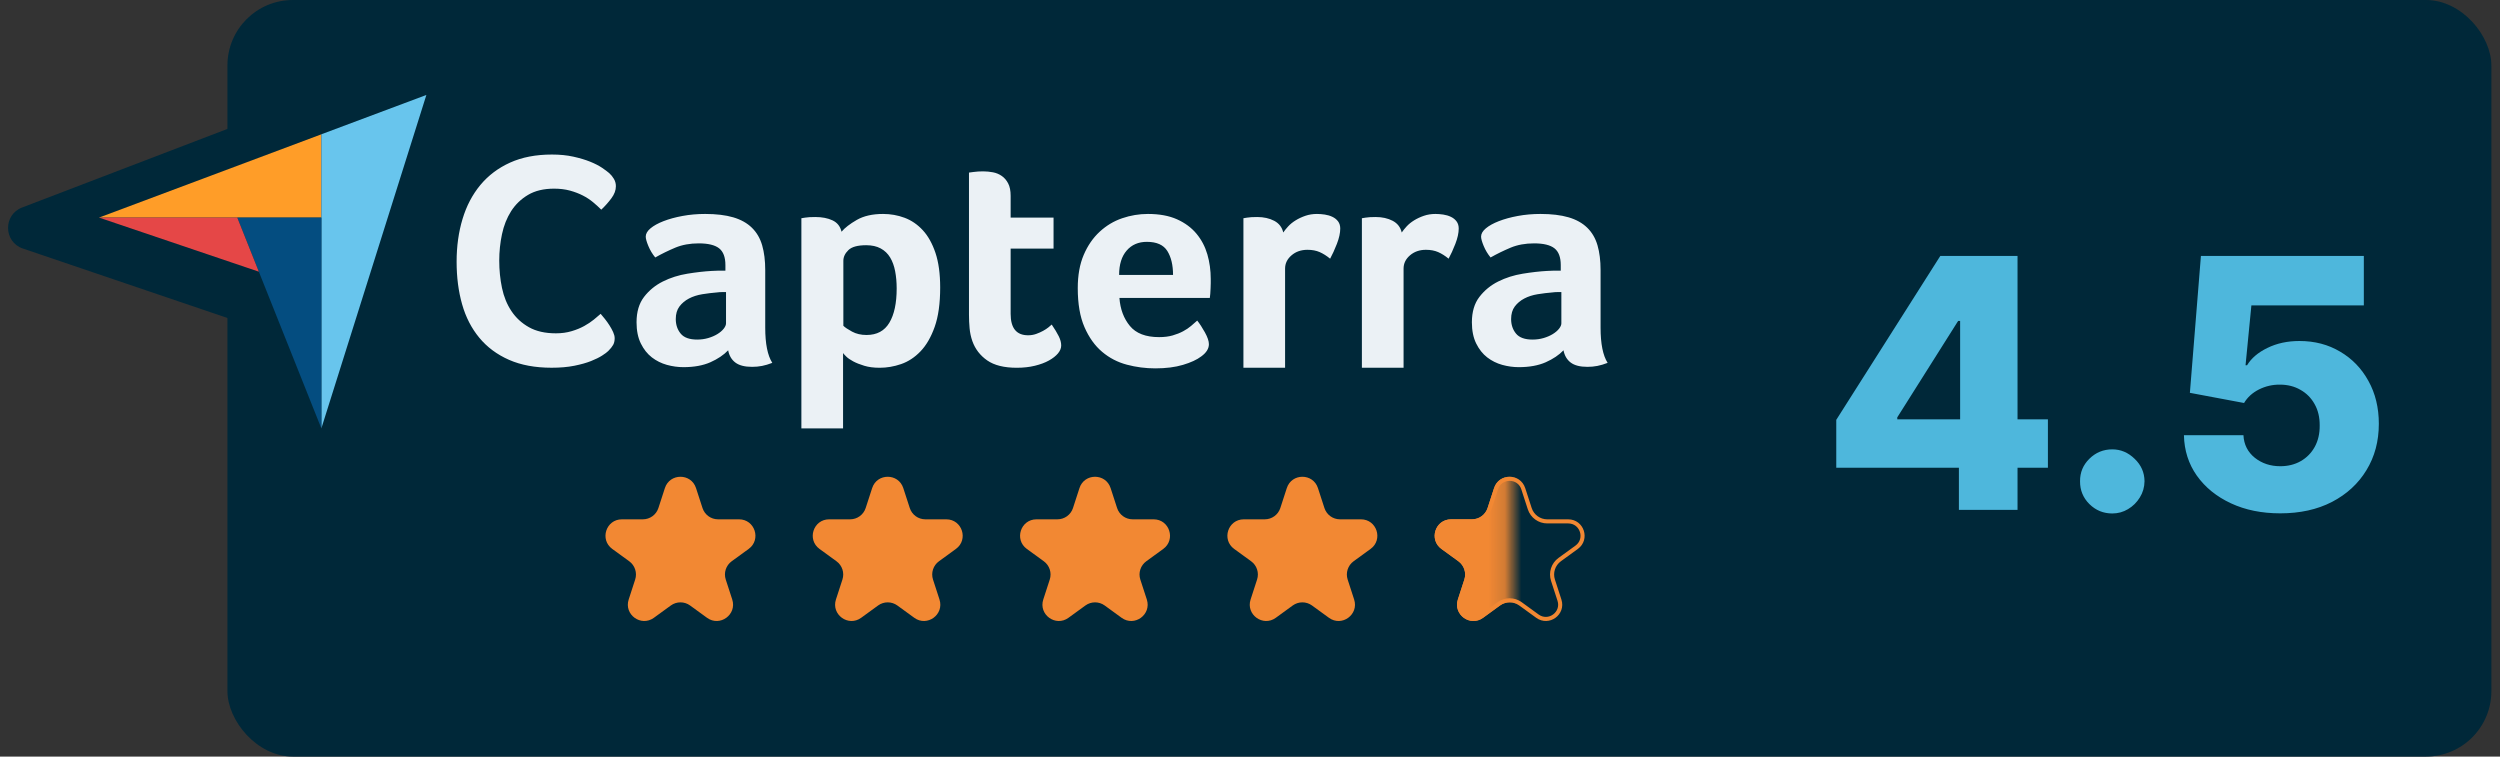 <svg width="152" height="46" viewBox="0 0 152 46" fill="none" xmlns="http://www.w3.org/2000/svg">
<rect x="0" y="0" width="152" height="46" fill="#333333" stroke="none"/>
<rect x="13.828" width="137.648" height="46" rx="3.98" fill="#002839"/>
<path d="M1.343 12.616L24.777 3.647V23.051L1.391 15.111C0.214 14.712 0.183 13.06 1.343 12.616Z" fill="#002839"/>
<g clip-path="url(#clip0_14802_13914)">
<path d="M6.02 13.229L14.427 13.23L19.539 13.231V8.166L6.02 13.229Z" fill="#FF9D28"/>
<path d="M19.539 8.164V26.045L25.924 5.773L19.539 8.164Z" fill="#68C5ED"/>
<path d="M19.538 13.23L14.426 13.229L19.538 26.046V13.23Z" fill="#044D80"/>
<path d="M6.02 13.229L15.738 16.519L14.427 13.231L6.02 13.229Z" fill="#E54747"/>
<path d="M36.983 21.34C36.909 21.414 36.786 21.506 36.613 21.617C36.44 21.729 36.215 21.84 35.937 21.951C35.659 22.062 35.32 22.157 34.919 22.238C34.517 22.318 34.058 22.358 33.539 22.358C32.539 22.358 31.675 22.198 30.947 21.877C30.218 21.556 29.616 21.108 29.141 20.534C28.666 19.96 28.317 19.282 28.095 18.497C27.873 17.713 27.762 16.852 27.762 15.914C27.762 14.976 27.882 14.109 28.123 13.312C28.363 12.516 28.725 11.828 29.206 11.248C29.688 10.668 30.289 10.214 31.012 9.887C31.734 9.56 32.582 9.396 33.558 9.396C34.039 9.396 34.474 9.439 34.863 9.526C35.252 9.612 35.592 9.714 35.882 9.831C36.172 9.949 36.412 10.072 36.604 10.201C36.795 10.331 36.94 10.439 37.039 10.525C37.15 10.624 37.246 10.742 37.326 10.877C37.406 11.013 37.446 11.162 37.446 11.322C37.446 11.569 37.354 11.816 37.169 12.062C36.984 12.31 36.78 12.538 36.557 12.748C36.409 12.6 36.243 12.448 36.058 12.294C35.872 12.14 35.666 12.004 35.437 11.887C35.209 11.77 34.95 11.671 34.66 11.59C34.369 11.51 34.045 11.47 33.687 11.47C33.058 11.47 32.53 11.597 32.104 11.85C31.678 12.103 31.336 12.433 31.076 12.84C30.817 13.248 30.632 13.714 30.521 14.238C30.41 14.763 30.354 15.297 30.354 15.84C30.354 16.421 30.41 16.976 30.521 17.507C30.632 18.038 30.823 18.507 31.095 18.914C31.366 19.321 31.721 19.649 32.16 19.895C32.598 20.142 33.144 20.266 33.798 20.266C34.144 20.266 34.462 20.223 34.752 20.136C35.042 20.05 35.298 19.945 35.521 19.821C35.743 19.698 35.937 19.569 36.104 19.433C36.27 19.297 36.409 19.18 36.52 19.081C36.595 19.167 36.681 19.272 36.78 19.395C36.879 19.52 36.972 19.65 37.057 19.784C37.144 19.92 37.218 20.056 37.28 20.192C37.341 20.328 37.372 20.451 37.372 20.562C37.372 20.723 37.341 20.858 37.28 20.969C37.218 21.081 37.119 21.204 36.983 21.34ZM46.526 19.92C46.526 20.901 46.669 21.615 46.955 22.062C46.731 22.149 46.523 22.211 46.331 22.248C46.138 22.286 45.936 22.304 45.725 22.304C45.278 22.304 44.94 22.217 44.71 22.043C44.48 21.87 44.334 21.621 44.272 21.298C43.999 21.584 43.639 21.826 43.192 22.025C42.745 22.223 42.198 22.323 41.552 22.323C41.217 22.323 40.882 22.276 40.546 22.184C40.211 22.09 39.907 21.939 39.633 21.729C39.36 21.518 39.137 21.237 38.963 20.884C38.789 20.531 38.702 20.101 38.702 19.593C38.702 18.962 38.854 18.448 39.158 18.052C39.463 17.656 39.845 17.343 40.304 17.114C40.764 16.885 41.26 16.728 41.795 16.641C42.328 16.554 42.819 16.498 43.266 16.473C43.415 16.461 43.561 16.455 43.704 16.455H44.105V16.116C44.105 15.638 43.977 15.299 43.723 15.098C43.468 14.898 43.055 14.797 42.484 14.797C41.95 14.797 41.475 14.884 41.059 15.057C40.642 15.232 40.236 15.43 39.839 15.654C39.664 15.443 39.525 15.21 39.419 14.955C39.314 14.701 39.261 14.511 39.261 14.387C39.261 14.213 39.357 14.046 39.55 13.884C39.742 13.723 40.006 13.577 40.342 13.446C40.677 13.316 41.062 13.21 41.497 13.13C41.931 13.049 42.391 13.008 42.875 13.008C43.546 13.008 44.114 13.077 44.58 13.213C45.045 13.35 45.424 13.561 45.716 13.847C46.008 14.133 46.216 14.489 46.34 14.918C46.464 15.346 46.526 15.846 46.526 16.418L46.526 19.92ZM44.142 17.759H43.881C43.794 17.759 43.707 17.765 43.62 17.777C43.309 17.802 43.002 17.84 42.698 17.889C42.394 17.939 42.123 18.026 41.888 18.15C41.652 18.274 41.459 18.436 41.31 18.634C41.161 18.833 41.087 19.088 41.087 19.398C41.087 19.746 41.186 20.041 41.385 20.283C41.583 20.525 41.919 20.646 42.391 20.646C42.626 20.646 42.85 20.615 43.061 20.553C43.272 20.491 43.459 20.41 43.62 20.311C43.781 20.212 43.909 20.103 44.002 19.985C44.095 19.867 44.142 19.758 44.142 19.659L44.142 17.759ZM51.165 14.089C51.363 13.853 51.672 13.614 52.093 13.371C52.514 13.129 53.047 13.008 53.69 13.008C54.149 13.008 54.585 13.086 55 13.241C55.414 13.396 55.783 13.648 56.105 13.996C56.427 14.344 56.683 14.803 56.876 15.374C57.067 15.946 57.163 16.647 57.163 17.479C57.163 18.448 57.052 19.246 56.829 19.873C56.606 20.5 56.318 20.997 55.966 21.363C55.613 21.73 55.219 21.988 54.786 22.137C54.353 22.286 53.92 22.36 53.486 22.36C53.127 22.36 52.815 22.32 52.549 22.239C52.282 22.158 52.056 22.069 51.871 21.969C51.685 21.87 51.543 21.77 51.444 21.671C51.345 21.572 51.283 21.503 51.258 21.466V26.045H48.724V13.269C48.787 13.257 48.862 13.244 48.95 13.232C49.025 13.22 49.112 13.21 49.212 13.204C49.313 13.198 49.431 13.195 49.569 13.195C49.982 13.195 50.332 13.263 50.62 13.399C50.908 13.536 51.09 13.766 51.165 14.089ZM54.518 17.535C54.518 17.163 54.487 16.815 54.425 16.492C54.364 16.169 54.262 15.89 54.12 15.654C53.978 15.418 53.786 15.235 53.545 15.104C53.304 14.974 53.011 14.909 52.666 14.909C52.147 14.909 51.786 15.008 51.582 15.207C51.378 15.405 51.276 15.623 51.276 15.859V19.808C51.375 19.907 51.551 20.025 51.804 20.162C52.057 20.299 52.35 20.367 52.684 20.367C53.314 20.367 53.777 20.119 54.073 19.622C54.37 19.125 54.518 18.429 54.518 17.535ZM59.119 20.739C59.032 20.491 58.976 20.23 58.951 19.957C58.926 19.684 58.914 19.411 58.914 19.137V10.493C59.001 10.481 59.094 10.469 59.193 10.456C59.28 10.444 59.373 10.435 59.473 10.428C59.572 10.422 59.671 10.419 59.771 10.419C59.969 10.419 60.168 10.438 60.367 10.475C60.565 10.512 60.746 10.586 60.907 10.698C61.069 10.81 61.199 10.962 61.298 11.155C61.398 11.347 61.447 11.599 61.447 11.909V13.232H64.056V15.113H61.447V19.086C61.447 19.952 61.801 20.385 62.509 20.385C62.683 20.385 62.847 20.358 63.003 20.302C63.158 20.246 63.298 20.184 63.422 20.115C63.546 20.047 63.655 19.976 63.748 19.901C63.841 19.826 63.907 19.771 63.944 19.733C64.13 20.007 64.273 20.244 64.372 20.443C64.472 20.643 64.521 20.831 64.521 21.006C64.521 21.169 64.456 21.329 64.326 21.486C64.195 21.642 64.012 21.787 63.776 21.918C63.54 22.05 63.255 22.156 62.919 22.238C62.584 22.32 62.217 22.36 61.82 22.36C61.05 22.36 60.451 22.211 60.022 21.913C59.594 21.615 59.292 21.224 59.119 20.739ZM70.472 20.497C70.784 20.497 71.058 20.463 71.295 20.395C71.532 20.327 71.743 20.243 71.93 20.143C72.117 20.044 72.279 19.935 72.417 19.817C72.554 19.7 72.678 19.591 72.791 19.491C72.94 19.677 73.096 19.917 73.258 20.208C73.42 20.5 73.501 20.739 73.501 20.926C73.501 21.199 73.345 21.447 73.035 21.671C72.774 21.87 72.405 22.041 71.927 22.183C71.448 22.326 70.886 22.397 70.241 22.397C69.657 22.397 69.082 22.323 68.518 22.174C67.952 22.025 67.449 21.764 67.009 21.391C66.568 21.019 66.21 20.519 65.937 19.892C65.664 19.265 65.528 18.473 65.528 17.517C65.528 16.734 65.649 16.061 65.891 15.495C66.133 14.93 66.456 14.461 66.86 14.089C67.263 13.716 67.719 13.443 68.229 13.269C68.738 13.095 69.26 13.008 69.794 13.008C70.489 13.008 71.079 13.117 71.563 13.334C72.048 13.552 72.442 13.844 72.746 14.21C73.05 14.576 73.271 14.995 73.408 15.467C73.544 15.94 73.613 16.436 73.613 16.958V17.218C73.613 17.318 73.609 17.423 73.603 17.535C73.597 17.647 73.591 17.756 73.585 17.861C73.578 17.967 73.569 18.051 73.557 18.113H68.061C68.111 18.796 68.323 19.364 68.697 19.817C69.07 20.271 69.662 20.497 70.472 20.497ZM71.321 16.715C71.321 16.119 71.206 15.635 70.975 15.262C70.743 14.89 70.328 14.704 69.729 14.704C69.216 14.704 68.807 14.88 68.501 15.235C68.195 15.588 68.042 16.082 68.042 16.715L71.321 16.715ZM78.022 14.136C78.096 14.025 78.195 13.902 78.32 13.766C78.444 13.631 78.596 13.507 78.776 13.397C78.956 13.286 79.155 13.193 79.372 13.119C79.589 13.045 79.822 13.008 80.071 13.008C80.22 13.008 80.378 13.021 80.546 13.045C80.713 13.07 80.869 13.116 81.011 13.184C81.154 13.252 81.269 13.344 81.356 13.461C81.443 13.578 81.487 13.723 81.487 13.895C81.487 14.166 81.418 14.477 81.282 14.829C81.145 15.18 81.008 15.48 80.872 15.728C80.66 15.554 80.449 15.421 80.238 15.328C80.027 15.235 79.779 15.188 79.493 15.188C79.108 15.188 78.785 15.3 78.525 15.524C78.264 15.748 78.133 16.016 78.133 16.328V22.358H75.6V13.269C75.662 13.257 75.736 13.244 75.823 13.232C75.898 13.22 75.985 13.21 76.084 13.204C76.183 13.198 76.301 13.195 76.438 13.195C76.835 13.195 77.18 13.272 77.472 13.425C77.764 13.579 77.947 13.816 78.022 14.136ZM85.225 14.136C85.299 14.025 85.399 13.902 85.523 13.766C85.647 13.631 85.799 13.507 85.979 13.397C86.159 13.286 86.358 13.193 86.575 13.119C86.793 13.045 87.025 13.008 87.274 13.008C87.423 13.008 87.581 13.021 87.749 13.045C87.917 13.07 88.072 13.116 88.215 13.184C88.358 13.252 88.472 13.344 88.559 13.461C88.646 13.578 88.69 13.723 88.69 13.895C88.69 14.166 88.621 14.477 88.485 14.829C88.348 15.18 88.212 15.48 88.075 15.728C87.864 15.554 87.653 15.421 87.442 15.328C87.23 15.235 86.982 15.188 86.697 15.188C86.311 15.188 85.989 15.3 85.728 15.524C85.467 15.748 85.337 16.016 85.337 16.328V22.358H82.803V13.269C82.865 13.257 82.94 13.244 83.027 13.232C83.101 13.22 83.188 13.21 83.287 13.204C83.387 13.198 83.504 13.195 83.641 13.195C84.039 13.195 84.383 13.272 84.675 13.425C84.967 13.579 85.15 13.816 85.225 14.136ZM97.315 19.92C97.315 20.901 97.458 21.615 97.744 22.062C97.52 22.149 97.312 22.211 97.12 22.248C96.927 22.286 96.725 22.304 96.514 22.304C96.067 22.304 95.729 22.217 95.499 22.043C95.269 21.87 95.123 21.621 95.061 21.298C94.788 21.584 94.428 21.826 93.981 22.025C93.534 22.223 92.987 22.323 92.341 22.323C92.006 22.323 91.671 22.276 91.335 22.184C91 22.09 90.695 21.939 90.422 21.729C90.149 21.518 89.926 21.237 89.752 20.884C89.578 20.531 89.491 20.101 89.491 19.593C89.491 18.962 89.643 18.448 89.948 18.052C90.252 17.656 90.634 17.343 91.093 17.114C91.552 16.885 92.049 16.728 92.584 16.641C93.117 16.554 93.608 16.498 94.055 16.473C94.204 16.461 94.35 16.455 94.493 16.455H94.894V16.116C94.894 15.638 94.766 15.299 94.512 15.098C94.257 14.898 93.844 14.797 93.273 14.797C92.739 14.797 92.264 14.884 91.848 15.057C91.431 15.232 91.025 15.43 90.627 15.654C90.453 15.443 90.314 15.21 90.208 14.955C90.103 14.701 90.05 14.511 90.05 14.387C90.05 14.213 90.146 14.046 90.339 13.884C90.531 13.723 90.795 13.577 91.13 13.446C91.466 13.316 91.851 13.21 92.285 13.13C92.72 13.049 93.18 13.008 93.664 13.008C94.335 13.008 94.903 13.077 95.369 13.213C95.834 13.35 96.213 13.561 96.505 13.847C96.797 14.133 97.005 14.489 97.129 14.918C97.253 15.346 97.315 15.846 97.315 16.418V19.92ZM94.931 17.759H94.67C94.583 17.759 94.496 17.765 94.409 17.777C94.099 17.802 93.791 17.84 93.487 17.889C93.183 17.939 92.912 18.026 92.677 18.15C92.441 18.274 92.248 18.436 92.099 18.634C91.95 18.833 91.876 19.088 91.876 19.398C91.876 19.746 91.975 20.041 92.174 20.283C92.372 20.525 92.708 20.646 93.18 20.646C93.415 20.646 93.639 20.615 93.85 20.553C94.061 20.491 94.248 20.41 94.409 20.311C94.57 20.212 94.698 20.103 94.791 19.985C94.884 19.867 94.931 19.758 94.931 19.659L94.931 17.759Z" fill="#EBF1F5"/>
</g>
<path d="M40.425 29.675C40.723 28.758 42.02 28.758 42.318 29.675L42.712 30.888C42.845 31.298 43.227 31.575 43.658 31.575H44.934C45.898 31.575 46.298 32.809 45.519 33.375L44.487 34.125C44.138 34.378 43.992 34.827 44.126 35.237L44.52 36.45C44.817 37.367 43.768 38.129 42.988 37.563L41.957 36.813C41.608 36.56 41.136 36.56 40.787 36.813L39.755 37.563C38.975 38.129 37.926 37.367 38.224 36.45L38.618 35.237C38.751 34.827 38.605 34.378 38.257 34.125L37.225 33.375C36.445 32.809 36.846 31.575 37.81 31.575H39.085C39.516 31.575 39.898 31.298 40.031 30.888L40.425 29.675Z" fill="#F28833"/>
<path d="M53.027 29.675C53.325 28.758 54.622 28.758 54.92 29.675L55.314 30.888C55.447 31.298 55.829 31.575 56.26 31.575H57.535C58.499 31.575 58.9 32.809 58.12 33.375L57.089 34.125C56.74 34.378 56.594 34.827 56.727 35.237L57.121 36.45C57.419 37.367 56.37 38.129 55.59 37.563L54.558 36.813C54.209 36.56 53.737 36.56 53.388 36.813L52.357 37.563C51.577 38.129 50.528 37.367 50.825 36.45L51.219 35.237C51.353 34.827 51.207 34.378 50.858 34.125L49.826 33.375C49.047 32.809 49.447 31.575 50.411 31.575H51.687C52.118 31.575 52.5 31.298 52.633 30.888L53.027 29.675Z" fill="#F28833"/>
<path d="M65.632 29.675C65.93 28.758 67.227 28.758 67.525 29.675L67.919 30.888C68.052 31.298 68.434 31.575 68.865 31.575H70.141C71.105 31.575 71.505 32.809 70.726 33.375L69.694 34.125C69.345 34.378 69.199 34.827 69.332 35.237L69.727 36.45C70.024 37.367 68.975 38.129 68.195 37.563L67.164 36.813C66.815 36.56 66.343 36.56 65.994 36.813L64.962 37.563C64.182 38.129 63.133 37.367 63.431 36.45L63.825 35.237C63.958 34.827 63.812 34.378 63.464 34.125L62.432 33.375C61.652 32.809 62.053 31.575 63.017 31.575H64.292C64.723 31.575 65.105 31.298 65.238 30.888L65.632 29.675Z" fill="#F28833"/>
<path d="M78.238 29.675C78.536 28.758 79.833 28.758 80.131 29.675L80.525 30.888C80.658 31.298 81.04 31.575 81.471 31.575H82.746C83.71 31.575 84.111 32.809 83.331 33.375L82.299 34.125C81.951 34.378 81.805 34.827 81.938 35.237L82.332 36.45C82.63 37.367 81.581 38.129 80.801 37.563L79.769 36.813C79.42 36.56 78.948 36.56 78.599 36.813L77.568 37.563C76.788 38.129 75.739 37.367 76.036 36.45L76.43 35.237C76.564 34.827 76.418 34.378 76.069 34.125L75.037 33.375C74.257 32.809 74.658 31.575 75.622 31.575H76.897C77.329 31.575 77.711 31.298 77.844 30.888L78.238 29.675Z" fill="#F28833"/>
<path d="M90.958 29.713C91.218 28.911 92.353 28.911 92.614 29.713L93.008 30.926C93.158 31.387 93.588 31.7 94.073 31.7H95.348C96.191 31.7 96.542 32.779 95.86 33.275L94.828 34.024C94.436 34.309 94.271 34.815 94.421 35.276L94.815 36.489C95.076 37.291 94.158 37.958 93.475 37.462L92.444 36.713C92.051 36.428 91.52 36.428 91.128 36.713L90.096 37.462C89.414 37.958 88.496 37.291 88.756 36.489L89.15 35.276C89.3 34.815 89.136 34.309 88.744 34.024L87.712 33.275C87.03 32.779 87.38 31.7 88.224 31.7H89.499C89.984 31.7 90.414 31.387 90.564 30.926L90.958 29.713Z" stroke="#F28833" stroke-width="0.249"/>
<mask id="mask0_14802_13914" style="mask-type:alpha" maskUnits="userSpaceOnUse" x="84" y="26" width="8" height="15">
<rect x="84.82" y="26.762" width="7.044" height="13.931" fill="#D9D9D9"/>
</mask>
<g mask="url(#mask0_14802_13914)">
<path d="M90.839 29.675C91.137 28.758 92.434 28.758 92.732 29.675L93.126 30.888C93.259 31.298 93.641 31.575 94.073 31.575H95.348C96.312 31.575 96.713 32.809 95.933 33.375L94.901 34.125C94.552 34.378 94.406 34.827 94.54 35.237L94.934 36.45C95.231 37.367 94.182 38.129 93.402 37.563L92.371 36.813C92.022 36.56 91.55 36.56 91.201 36.813L90.169 37.563C89.389 38.129 88.34 37.367 88.638 36.45L89.032 35.237C89.165 34.827 89.019 34.378 88.671 34.125L87.639 33.375C86.859 32.809 87.26 31.575 88.224 31.575H89.499C89.93 31.575 90.312 31.298 90.445 30.888L90.839 29.675Z" fill="#F28833"/>
</g>
<path d="M111.645 28.437V25.527L117.97 15.561H120.556V19.512H119.055L115.354 25.376V25.497H124.513V28.437H111.645ZM119.101 31V27.547L119.176 26.273V15.561H122.666V31H119.101ZM128.427 31.219C127.885 31.219 127.42 31.028 127.033 30.646C126.651 30.264 126.462 29.801 126.467 29.259C126.462 28.726 126.651 28.271 127.033 27.894C127.42 27.512 127.885 27.321 128.427 27.321C128.94 27.321 129.392 27.512 129.784 27.894C130.181 28.271 130.382 28.726 130.387 29.259C130.382 29.62 130.287 29.95 130.101 30.246C129.92 30.543 129.681 30.779 129.385 30.955C129.093 31.131 128.774 31.219 128.427 31.219ZM138.64 31.211C137.514 31.211 136.514 31.008 135.64 30.601C134.765 30.193 134.074 29.633 133.567 28.919C133.064 28.206 132.803 27.387 132.783 26.462H136.401C136.431 27.03 136.663 27.487 137.095 27.834C137.527 28.176 138.042 28.346 138.64 28.346C139.107 28.346 139.522 28.244 139.884 28.037C140.246 27.831 140.53 27.542 140.736 27.171C140.942 26.794 141.042 26.361 141.037 25.874C141.042 25.376 140.939 24.942 140.728 24.57C140.522 24.198 140.236 23.909 139.869 23.703C139.507 23.492 139.09 23.386 138.617 23.386C138.17 23.381 137.746 23.479 137.343 23.68C136.946 23.881 136.645 24.155 136.439 24.502L133.145 23.884L133.816 15.561H143.721V18.569H136.884L136.529 22.21H136.62C136.876 21.783 137.288 21.431 137.856 21.155C138.429 20.873 139.08 20.733 139.809 20.733C140.733 20.733 141.557 20.949 142.281 21.381C143.01 21.808 143.583 22.401 144 23.16C144.422 23.919 144.633 24.788 144.633 25.768C144.633 26.829 144.382 27.768 143.879 28.588C143.382 29.407 142.683 30.05 141.784 30.517C140.889 30.98 139.841 31.211 138.64 31.211Z" fill="#4EB7DC"/>
<defs>
<clipPath id="clip0_14802_13914">
<rect width="93.287" height="21.455" fill="white" transform="translate(5.465 5.307)"/>
</clipPath>
</defs>
</svg>
